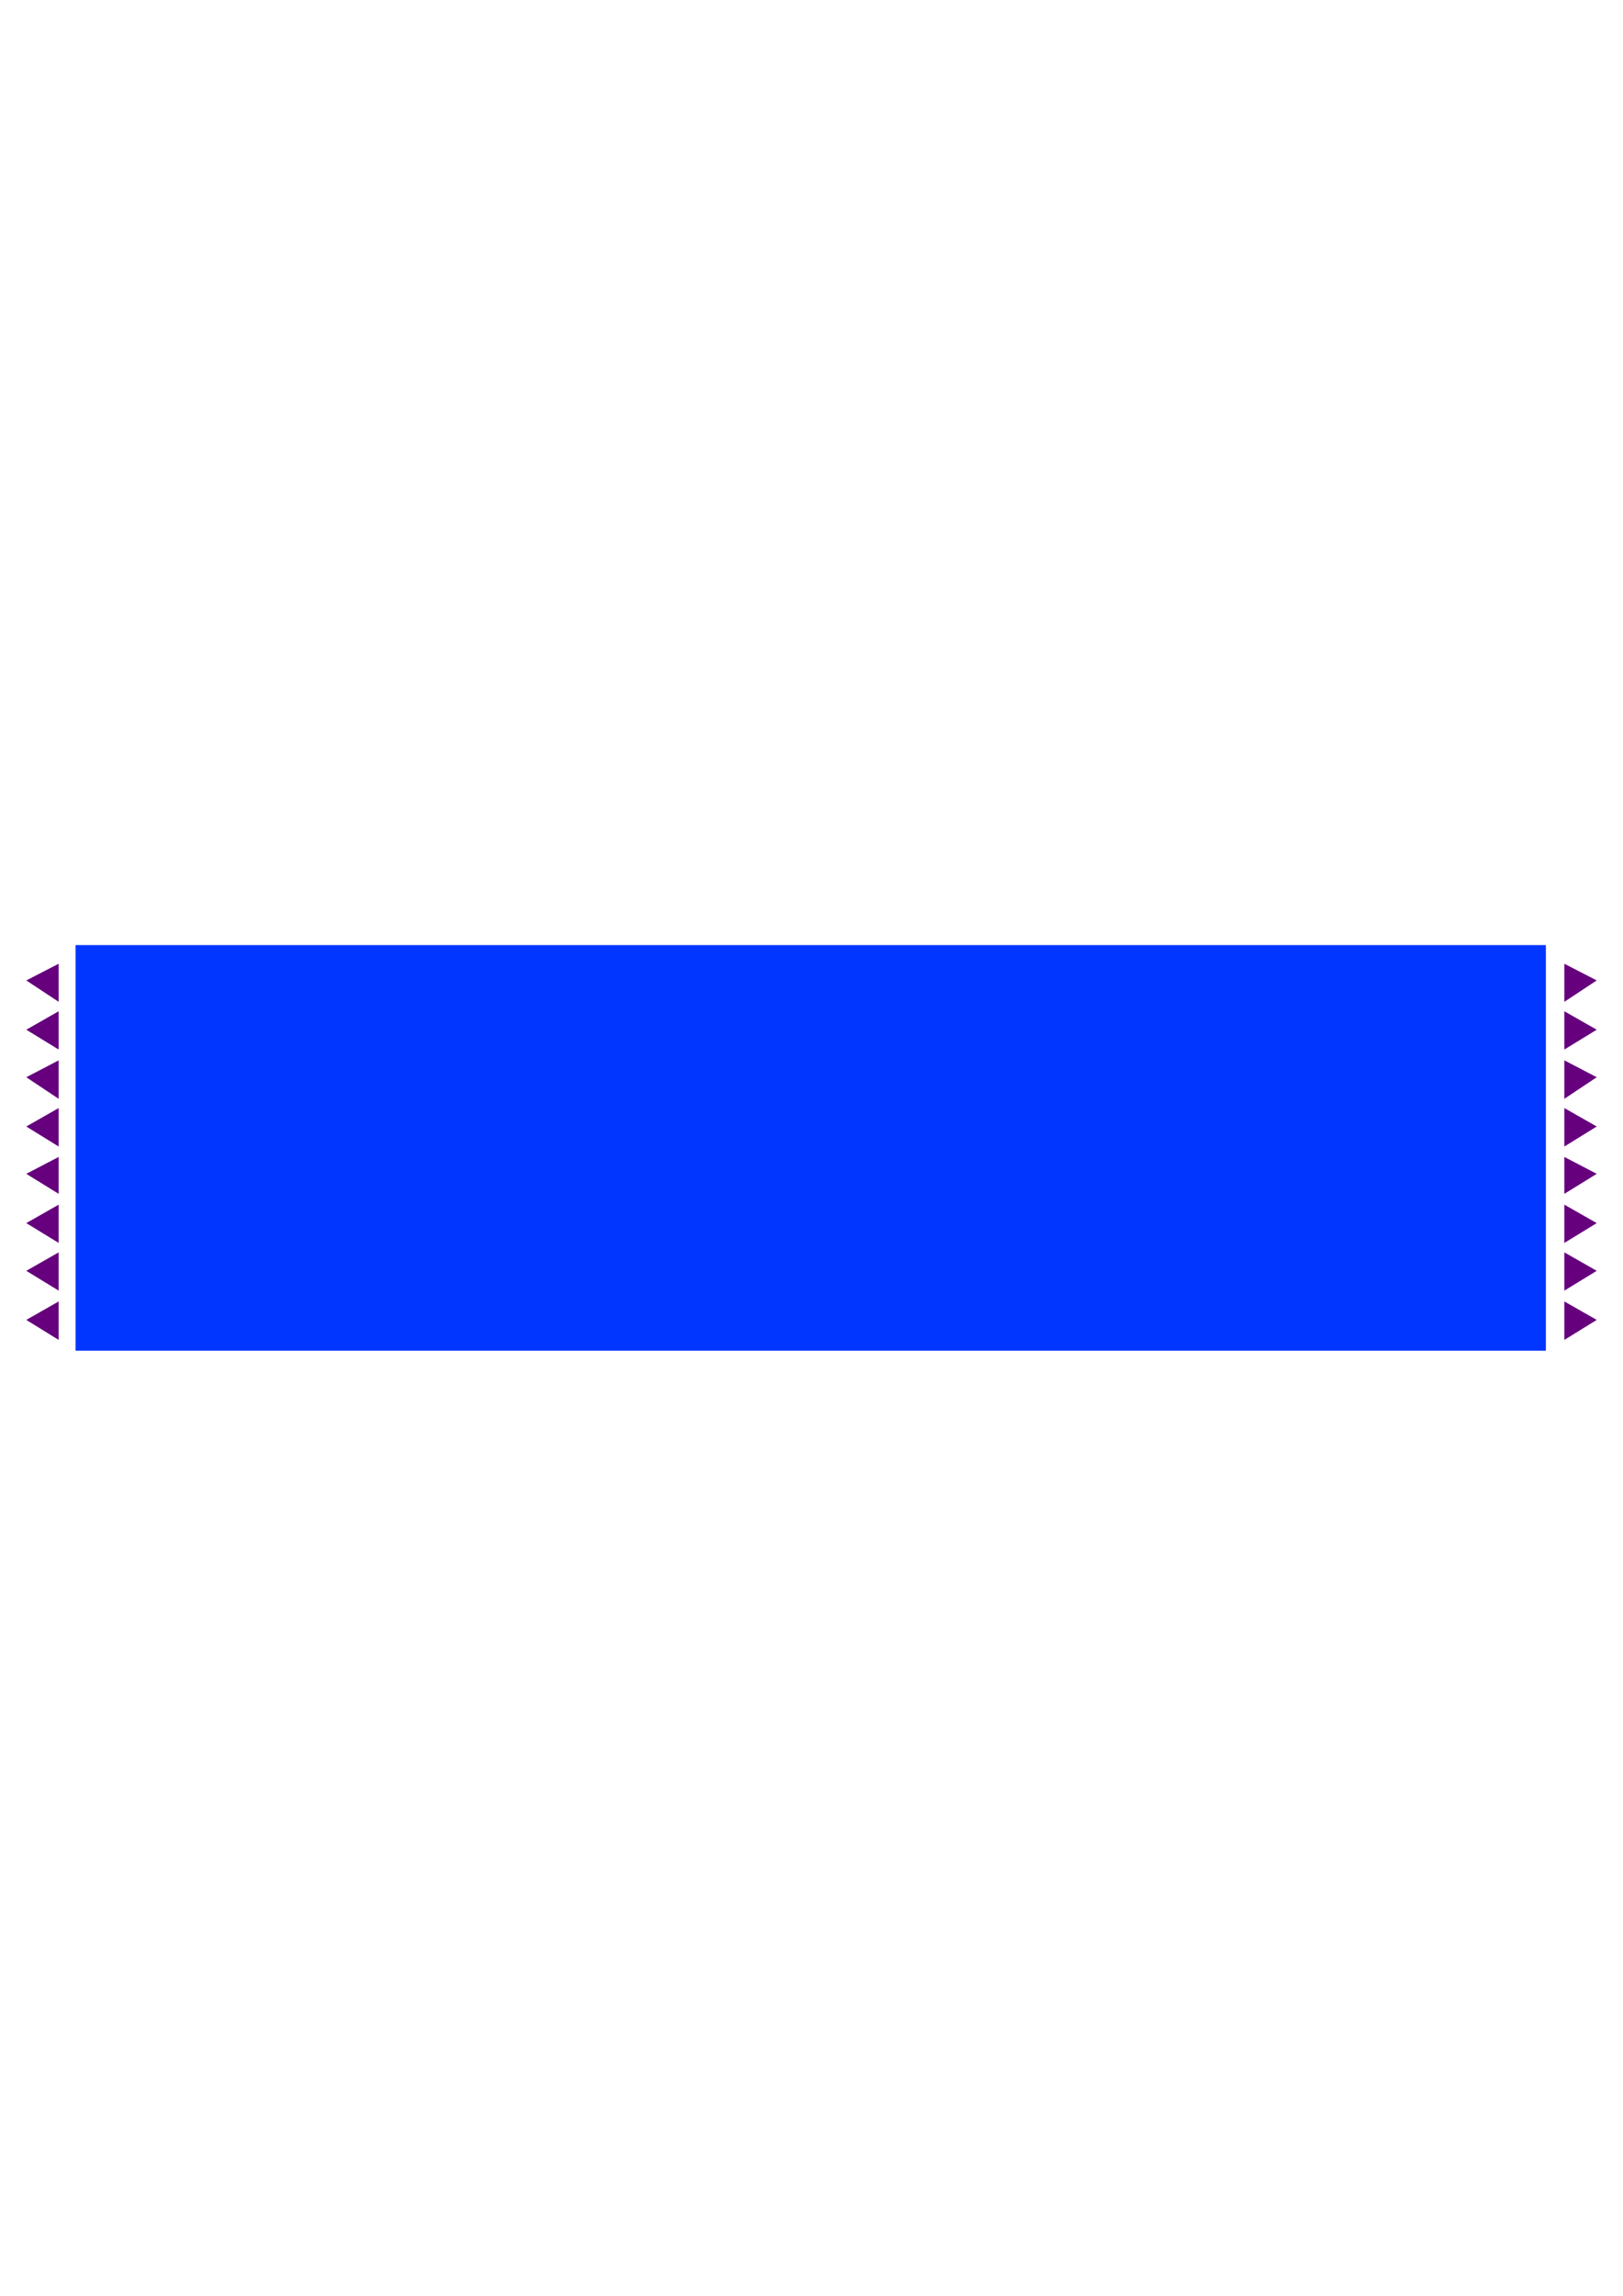 <?xml version="1.0" encoding="utf-8"?>
<!-- Created by UniConvertor 2.0rc4 (https://sk1project.net/) -->
<svg xmlns="http://www.w3.org/2000/svg" height="841.89pt" viewBox="0 0 595.276 841.89" width="595.276pt" version="1.1" xmlns:xlink="http://www.w3.org/1999/xlink" id="55298900-f60b-11ea-ae14-dcc15c148e23">

<g>
	<g>
		<path style="fill:#0036ff;" d="M 27.71,346.569 L 566.99,346.569 566.99,495.321 27.71,495.321 27.71,346.569 Z" />
		<path style="fill:#66007d;" d="M 21.518,353.409 L 21.518,367.377 9.638,359.529 21.518,353.409 Z" />
		<path style="fill:#66007d;" d="M 21.518,370.833 L 21.518,384.873 9.638,377.601 21.518,370.833 Z" />
		<path style="fill:#66007d;" d="M 21.518,388.833 L 21.518,402.945 9.638,395.025 21.518,388.833 Z" />
		<path style="fill:#66007d;" d="M 21.518,406.329 L 21.518,420.441 9.638,413.097 21.518,406.329 Z" />
		<path style="fill:#66007d;" d="M 21.518,424.257 L 21.518,437.793 9.638,430.449 21.518,424.257 Z" />
		<path style="fill:#66007d;" d="M 21.518,441.753 L 21.518,455.793 9.638,448.521 21.518,441.753 Z" />
		<path style="fill:#66007d;" d="M 21.518,459.249 L 21.518,473.289 9.638,466.017 21.518,459.249 Z" />
		<path style="fill:#66007d;" d="M 21.518,477.249 L 21.518,491.361 9.638,484.017 21.518,477.249 Z" />
		<path style="fill:#66007d;" d="M 573.758,353.409 L 573.758,367.377 585.638,359.529 573.758,353.409 Z" />
		<path style="fill:#66007d;" d="M 573.758,370.833 L 573.758,384.873 585.638,377.601 573.758,370.833 Z" />
		<path style="fill:#66007d;" d="M 573.758,388.833 L 573.758,402.945 585.638,395.025 573.758,388.833 Z" />
		<path style="fill:#66007d;" d="M 573.758,406.329 L 573.758,420.441 585.638,413.097 573.758,406.329 Z" />
		<path style="fill:#66007d;" d="M 573.758,424.257 L 573.758,437.793 585.638,430.449 573.758,424.257 Z" />
		<path style="fill:#66007d;" d="M 573.758,441.753 L 573.758,455.793 585.638,448.521 573.758,441.753 Z" />
		<path style="fill:#66007d;" d="M 573.758,459.249 L 573.758,473.289 585.638,466.017 573.758,459.249 Z" />
		<path style="fill:#66007d;" d="M 573.758,477.249 L 573.758,491.361 585.638,484.017 573.758,477.249 Z" />
	</g>
</g>
<g>
</g>
<g>
</g>
<g>
</g>
</svg>